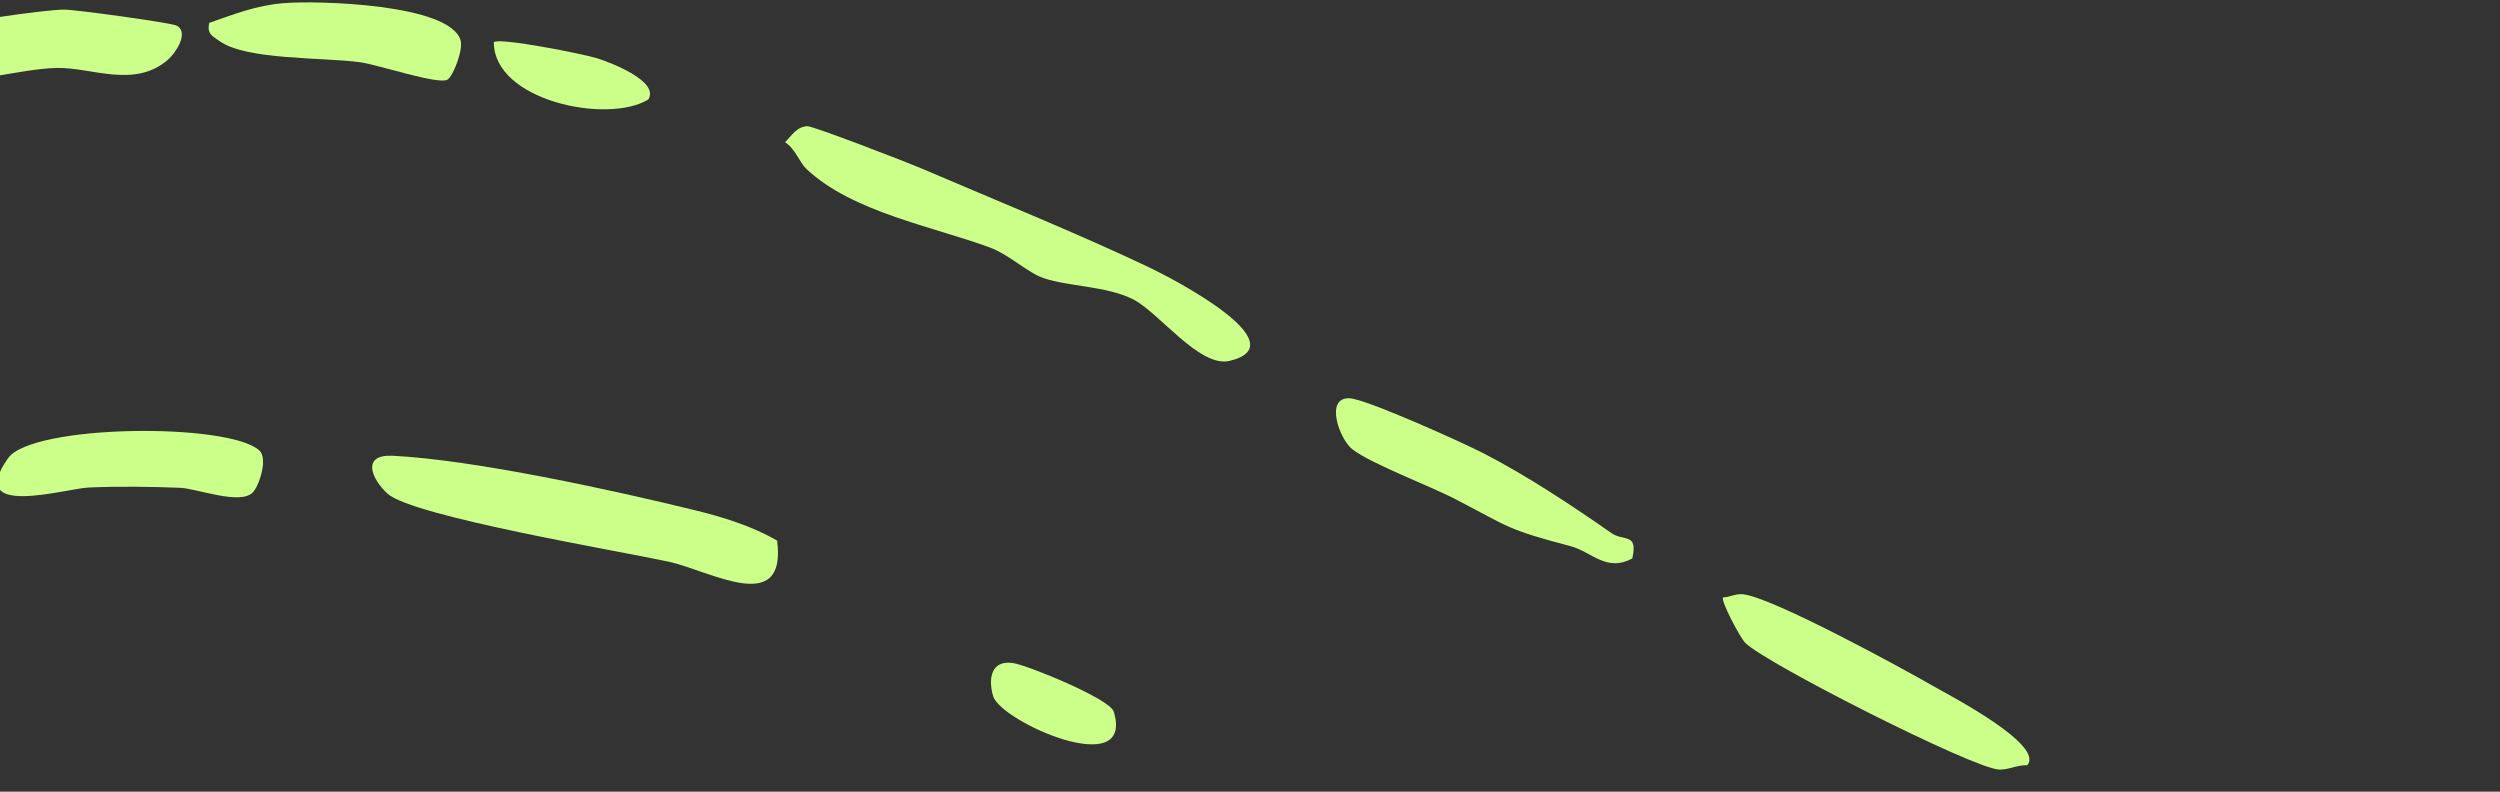 <svg width="300" height="95" viewBox="0 0 300 95" fill="none" xmlns="http://www.w3.org/2000/svg">
<rect x="0" y="0" width="300" height="95" fill="#333333" stroke="none"/>
<g clip-path="url(#clip0_156_826)">
<path d="M96.787 20.292C95.933 19.49 95.413 17.808 94.206 17.068C94.975 16.301 95.634 15.174 96.892 15.146C97.618 15.131 108.828 19.466 110.486 20.175C119.181 23.903 129.681 28.157 138.066 32.167C140.628 33.391 155.836 41.264 147.591 43.298C143.939 44.2 139.071 37.436 135.896 35.878C132.72 34.321 128.218 34.391 125.213 33.368C123.342 32.732 121.106 30.559 118.793 29.703C111.969 27.184 102.268 25.448 96.783 20.284L96.787 20.292Z" fill="#CCFF8A"/>
<path d="M93.255 64.87C94.439 74.044 85.197 68.477 80.248 67.404C74.355 66.125 49.5 61.964 46.504 59.24C44.571 57.482 43.348 54.506 47.109 54.692C56.848 55.165 73.559 58.822 83.345 61.216C86.73 62.046 90.22 63.111 93.255 64.874L93.255 64.87Z" fill="#CCFF8A"/>
<path d="M243.253 91.835C242.108 91.758 241.017 92.405 239.883 92.347C236.724 92.192 211.904 79.608 209.443 77.156C208.814 76.532 206.47 72.096 206.768 71.7C207.619 71.642 208.286 71.216 209.187 71.317C212.707 71.704 228.133 80.108 232.132 82.409C233.824 83.382 245.458 89.414 243.257 91.835L243.253 91.835Z" fill="#CCFF8A"/>
<path d="M195.877 67.013C192.771 68.694 191.028 66.222 188.474 65.544C180.823 63.518 181.258 63.34 174.698 59.922C171.554 58.284 164.578 55.684 162.288 53.917C160.743 52.724 158.911 47.633 161.966 47.796C163.98 47.9 175.412 53.061 177.947 54.359C183.172 57.032 188.936 60.864 193.35 63.956C194.875 65.025 196.568 63.874 195.877 67.016L195.877 67.013Z" fill="#CCFF8A"/>
<path d="M20.197 7.13C16.183 10.656 11.04 8.087 6.875 8.153C2.279 8.227 -4.27 10.42 -8.474 9.494C-12.678 8.568 -12.021 5.278 -8.458 3.717C-6.463 2.841 5.217 1.172 7.67 1.152C8.99 1.141 20.659 2.741 21.245 3.093C22.739 3.992 20.962 6.46 20.197 7.13Z" fill="#CCFF8A"/>
<path d="M30.328 59.101C28.783 60.639 23.652 58.617 21.59 58.535C18.112 58.396 14.168 58.349 10.702 58.497C7.826 58.617 -4.231 62.325 0.971 54.979C3.855 50.907 27.46 50.69 31.124 54.057C32.203 55.048 31.066 58.369 30.324 59.105L30.328 59.101Z" fill="#CCFF8A"/>
<path d="M53.677 9.564C52.597 10.187 45.366 7.77 43.25 7.475C38.852 6.859 29.622 7.243 26.372 4.949C25.46 4.306 24.824 4.07 25.103 2.745C28.135 1.695 30.708 0.656 34 0.381C38.041 0.044 54.026 0.455 55.272 4.848C55.594 5.987 54.391 9.153 53.677 9.567L53.677 9.564Z" fill="#CCFF8A"/>
<path d="M77.794 11.942C72.876 14.93 59.235 12.07 59.262 5.061C59.891 4.469 70.058 6.483 71.676 6.999C73.501 7.58 79.152 9.8 77.794 11.942Z" fill="#CCFF8A"/>
<path d="M133.652 85.408C136.179 93.769 120.097 86.597 119.181 83.544C118.572 81.514 118.882 79.155 121.572 79.569C123.311 79.837 133.183 83.843 133.652 85.404L133.652 85.408Z" fill="#CCFF8A"/>
</g>
<defs>
<clipPath id="clip0_156_826">
<rect width="121" height="462" fill="white" transform="translate(300 0.288) rotate(90)"/>
</clipPath>
</defs>
</svg>

